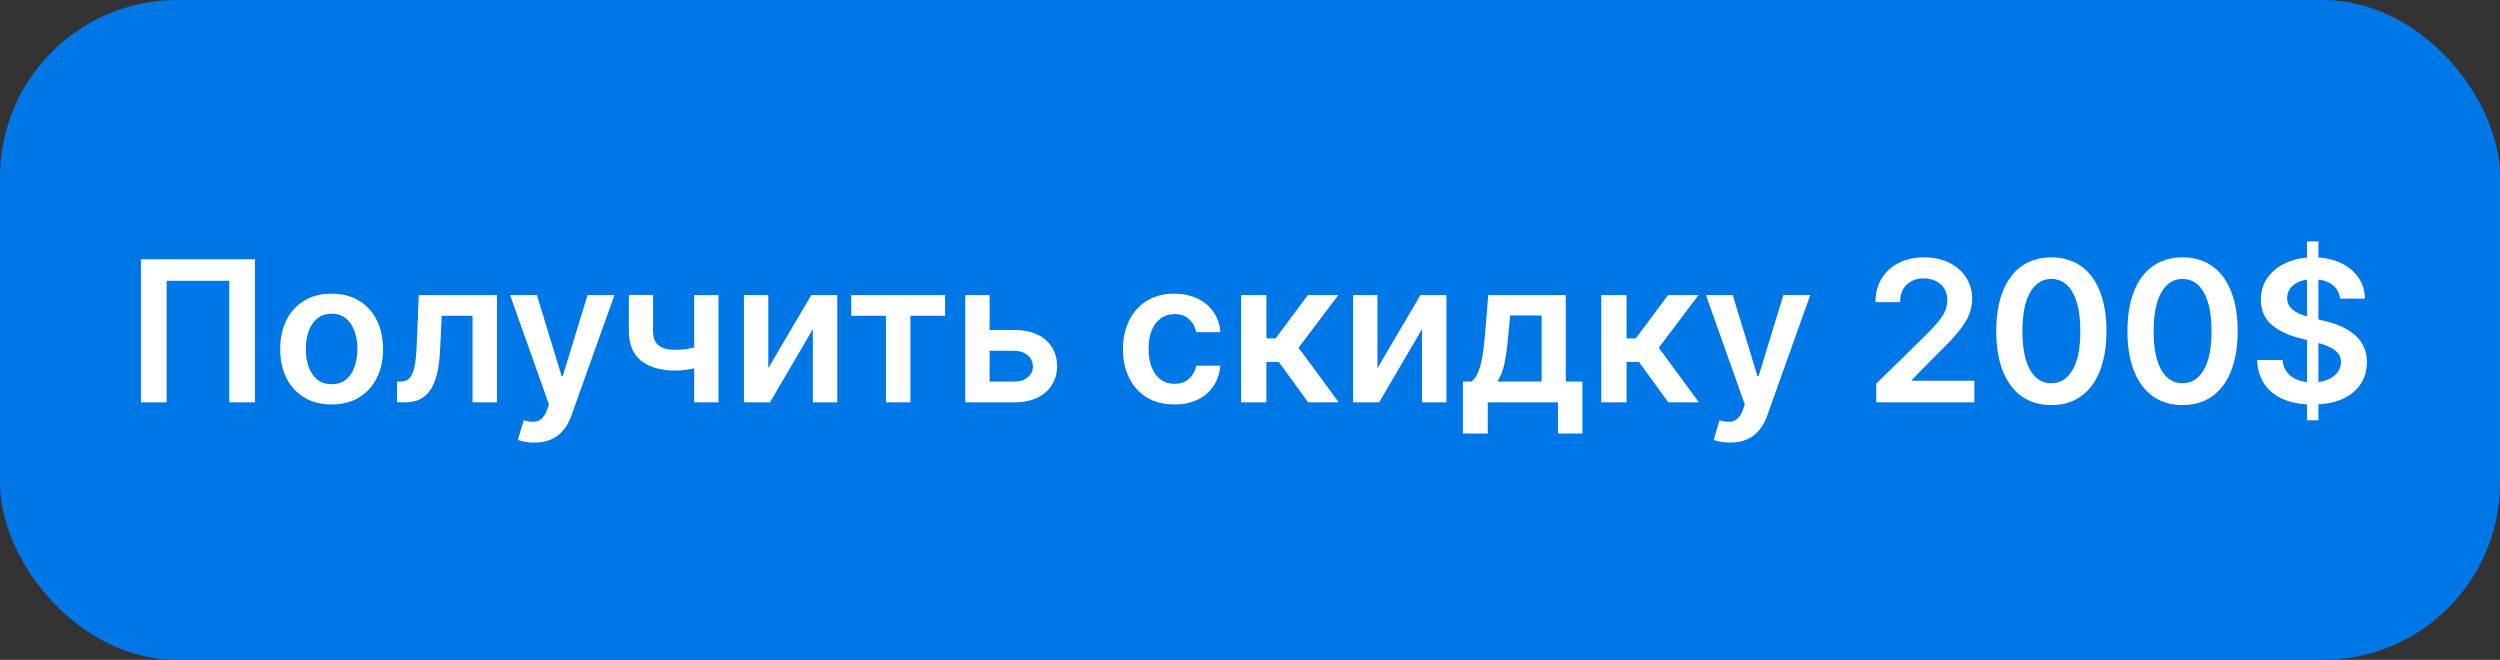 <?xml version="1.0" encoding="UTF-8"?> <svg xmlns="http://www.w3.org/2000/svg" width="466" height="123" viewBox="0 0 466 123" fill="none"><rect x="0" y="0" width="466" height="123" fill="#333333" stroke="none"/><rect width="466" height="123" rx="33" fill="#0077E6"></rect><path d="M47.52 48.333V75H42.728V52.343H31.061V75H26.269V48.333H47.52ZM61.813 75.391C59.86 75.391 58.167 74.961 56.735 74.102C55.303 73.242 54.192 72.04 53.402 70.495C52.621 68.95 52.23 67.144 52.23 65.078C52.23 63.012 52.621 61.202 53.402 59.648C54.192 58.094 55.303 56.888 56.735 56.029C58.167 55.169 59.86 54.739 61.813 54.739C63.767 54.739 65.459 55.169 66.891 56.029C68.324 56.888 69.431 58.094 70.212 59.648C71.002 61.202 71.397 63.012 71.397 65.078C71.397 67.144 71.002 68.95 70.212 70.495C69.431 72.04 68.324 73.242 66.891 74.102C65.459 74.961 63.767 75.391 61.813 75.391ZM61.839 71.615C62.898 71.615 63.784 71.324 64.496 70.742C65.207 70.152 65.737 69.362 66.084 68.372C66.44 67.383 66.618 66.28 66.618 65.065C66.618 63.841 66.44 62.734 66.084 61.745C65.737 60.746 65.207 59.952 64.496 59.362C63.784 58.772 62.898 58.476 61.839 58.476C60.754 58.476 59.852 58.772 59.131 59.362C58.419 59.952 57.885 60.746 57.529 61.745C57.182 62.734 57.009 63.841 57.009 65.065C57.009 66.28 57.182 67.383 57.529 68.372C57.885 69.362 58.419 70.152 59.131 70.742C59.852 71.324 60.754 71.615 61.839 71.615ZM74.017 75L73.991 71.12H74.681C75.202 71.12 75.641 71.003 75.996 70.768C76.352 70.534 76.647 70.143 76.882 69.596C77.116 69.041 77.299 68.294 77.429 67.357C77.559 66.419 77.65 65.252 77.702 63.854L78.054 55H92.637V75H88.08V58.867H82.338L82.025 65.312C81.947 66.979 81.76 68.424 81.465 69.648C81.179 70.864 80.771 71.866 80.241 72.656C79.72 73.446 79.065 74.036 78.275 74.427C77.485 74.809 76.552 75 75.476 75H74.017ZM99.597 82.5C98.955 82.5 98.36 82.448 97.813 82.344C97.275 82.248 96.845 82.135 96.524 82.005L97.618 78.333C98.303 78.533 98.915 78.629 99.454 78.62C99.992 78.611 100.465 78.442 100.873 78.112C101.29 77.791 101.641 77.253 101.928 76.497L102.331 75.417L95.079 55H100.079L104.688 70.104H104.896L109.519 55H114.532L106.524 77.422C106.151 78.481 105.656 79.388 105.04 80.143C104.423 80.907 103.668 81.489 102.774 81.888C101.889 82.296 100.83 82.5 99.597 82.5ZM133.927 55V75H129.395V55H133.927ZM131.804 64.036V67.891C131.292 68.116 130.711 68.32 130.059 68.502C129.417 68.676 128.736 68.815 128.015 68.919C127.303 69.023 126.592 69.076 125.88 69.076C123.206 69.076 121.092 68.477 119.539 67.279C117.993 66.072 117.221 64.193 117.221 61.641V54.974H121.726V61.641C121.726 62.5 121.878 63.19 122.182 63.711C122.486 64.232 122.946 64.614 123.562 64.857C124.178 65.091 124.951 65.208 125.88 65.208C126.921 65.208 127.911 65.104 128.849 64.896C129.786 64.687 130.771 64.401 131.804 64.036ZM143.214 68.62L151.222 55H156.066V75H151.508V61.367L143.526 75H138.67V55H143.214V68.62ZM158.667 58.867V55H176.167V58.867H169.695V75H165.138V58.867H158.667ZM183.11 61.51H189.009C191.561 61.51 193.536 62.131 194.933 63.372C196.331 64.614 197.034 66.241 197.043 68.255C197.034 69.566 196.713 70.729 196.079 71.745C195.454 72.76 194.543 73.559 193.345 74.141C192.155 74.713 190.71 75 189.009 75H179.92V55H184.464V71.133H189.009C190.033 71.133 190.875 70.872 191.535 70.352C192.194 69.822 192.524 69.145 192.524 68.32C192.524 67.452 192.194 66.745 191.535 66.198C190.875 65.651 190.033 65.377 189.009 65.377H183.11V61.51ZM218.902 75.391C216.905 75.391 215.191 74.952 213.758 74.076C212.335 73.199 211.237 71.988 210.464 70.443C209.7 68.889 209.318 67.101 209.318 65.078C209.318 63.047 209.709 61.254 210.49 59.7C211.271 58.138 212.374 56.923 213.797 56.054C215.23 55.178 216.922 54.739 218.876 54.739C220.499 54.739 221.935 55.039 223.185 55.638C224.444 56.228 225.447 57.066 226.193 58.151C226.94 59.227 227.365 60.486 227.469 61.927H222.964C222.782 60.963 222.348 60.16 221.662 59.518C220.985 58.867 220.078 58.541 218.941 58.541C217.977 58.541 217.131 58.802 216.402 59.323C215.672 59.835 215.104 60.573 214.696 61.536C214.296 62.5 214.097 63.654 214.097 65C214.097 66.363 214.296 67.535 214.696 68.516C215.095 69.488 215.655 70.239 216.375 70.768C217.105 71.289 217.96 71.549 218.941 71.549C219.635 71.549 220.256 71.419 220.803 71.159C221.358 70.89 221.823 70.503 222.196 70C222.569 69.496 222.825 68.885 222.964 68.164H227.469C227.356 69.579 226.94 70.833 226.219 71.927C225.499 73.012 224.518 73.863 223.277 74.479C222.035 75.087 220.577 75.391 218.902 75.391ZM231.34 75V55H236.053V63.073H237.772L243.788 55H249.465L242.056 64.818L249.543 75H243.84L238.358 67.461H236.053V75H231.34ZM256.76 68.62L264.768 55H269.612V75H265.054V61.367L257.073 75H252.216V55H256.76V68.62ZM272.681 80.807V71.12H274.27C274.695 70.79 275.051 70.343 275.338 69.779C275.624 69.206 275.859 68.533 276.041 67.76C276.232 66.979 276.388 66.107 276.51 65.143C276.631 64.171 276.74 63.125 276.835 62.005L277.408 55H291.861V71.12H294.96V80.807H290.403V75H277.317V80.807H272.681ZM279.114 71.12H287.356V58.802H281.497L281.184 62.005C281.01 64.123 280.78 65.937 280.494 67.448C280.208 68.958 279.747 70.182 279.114 71.12ZM298.479 75V55H303.193V63.073H304.912L310.927 55H316.604L309.195 64.818L316.682 75H310.979L305.497 67.461H303.193V75H298.479ZM322.5 82.5C321.857 82.5 321.263 82.448 320.716 82.344C320.178 82.248 319.748 82.135 319.427 82.005L320.52 78.333C321.206 78.533 321.818 78.629 322.356 78.62C322.895 78.611 323.368 78.442 323.776 78.112C324.192 77.791 324.544 77.253 324.83 76.497L325.234 75.417L317.981 55H322.981L327.591 70.104H327.799L332.422 55H337.435L329.427 77.422C329.054 78.481 328.559 79.388 327.942 80.143C327.326 80.907 326.571 81.489 325.677 81.888C324.791 82.296 323.732 82.5 322.5 82.5ZM349.739 75V71.51L358.997 62.435C359.883 61.541 360.621 60.746 361.211 60.052C361.801 59.358 362.244 58.685 362.539 58.034C362.834 57.383 362.982 56.688 362.982 55.95C362.982 55.108 362.791 54.388 362.409 53.789C362.027 53.181 361.502 52.712 360.833 52.383C360.165 52.053 359.405 51.888 358.555 51.888C357.678 51.888 356.91 52.07 356.25 52.435C355.59 52.791 355.078 53.298 354.713 53.958C354.358 54.618 354.18 55.403 354.18 56.315H349.583C349.583 54.622 349.97 53.151 350.742 51.901C351.515 50.651 352.578 49.683 353.932 48.997C355.295 48.311 356.858 47.968 358.62 47.968C360.408 47.968 361.979 48.303 363.333 48.971C364.688 49.639 365.738 50.555 366.484 51.718C367.24 52.882 367.617 54.21 367.617 55.703C367.617 56.701 367.426 57.682 367.044 58.646C366.662 59.609 365.99 60.677 365.026 61.849C364.071 63.021 362.73 64.44 361.003 66.107L356.406 70.781V70.963H368.021V75H349.739ZM382.37 75.508C380.226 75.508 378.386 74.965 376.849 73.88C375.321 72.786 374.145 71.211 373.32 69.154C372.504 67.088 372.096 64.601 372.096 61.693C372.105 58.785 372.517 56.311 373.333 54.271C374.158 52.222 375.334 50.66 376.862 49.583C378.399 48.507 380.235 47.968 382.37 47.968C384.505 47.968 386.341 48.507 387.878 49.583C389.414 50.66 390.591 52.222 391.407 54.271C392.231 56.319 392.644 58.793 392.644 61.693C392.644 64.609 392.231 67.101 391.407 69.167C390.591 71.224 389.414 72.795 387.878 73.88C386.35 74.965 384.514 75.508 382.37 75.508ZM382.37 71.432C384.037 71.432 385.352 70.612 386.315 68.971C387.288 67.322 387.774 64.896 387.774 61.693C387.774 59.575 387.552 57.795 387.11 56.354C386.667 54.913 386.042 53.828 385.235 53.099C384.427 52.361 383.472 51.992 382.37 51.992C380.712 51.992 379.401 52.817 378.438 54.466C377.474 56.107 376.988 58.516 376.979 61.693C376.971 63.819 377.183 65.608 377.617 67.057C378.06 68.507 378.685 69.601 379.492 70.338C380.3 71.068 381.259 71.432 382.37 71.432ZM406.827 75.508C404.683 75.508 402.842 74.965 401.306 73.88C399.778 72.786 398.602 71.211 397.777 69.154C396.961 67.088 396.553 64.601 396.553 61.693C396.562 58.785 396.974 56.311 397.79 54.271C398.615 52.222 399.791 50.66 401.319 49.583C402.855 48.507 404.691 47.968 406.827 47.968C408.962 47.968 410.798 48.507 412.335 49.583C413.871 50.66 415.047 52.222 415.863 54.271C416.688 56.319 417.1 58.793 417.1 61.693C417.1 64.609 416.688 67.101 415.863 69.167C415.047 71.224 413.871 72.795 412.335 73.88C410.807 74.965 408.971 75.508 406.827 75.508ZM406.827 71.432C408.493 71.432 409.808 70.612 410.772 68.971C411.744 67.322 412.23 64.896 412.23 61.693C412.23 59.575 412.009 57.795 411.566 56.354C411.124 54.913 410.499 53.828 409.691 53.099C408.884 52.361 407.929 51.992 406.827 51.992C405.169 51.992 403.858 52.817 402.894 54.466C401.931 56.107 401.445 58.516 401.436 61.693C401.427 63.819 401.64 65.608 402.074 67.057C402.517 68.507 403.142 69.601 403.949 70.338C404.756 71.068 405.716 71.432 406.827 71.432ZM430.02 78.333V45H432.156V78.333H430.02ZM436.179 55.664C436.058 54.527 435.545 53.641 434.643 53.008C433.749 52.374 432.585 52.057 431.153 52.057C430.146 52.057 429.282 52.209 428.562 52.513C427.841 52.817 427.29 53.229 426.908 53.75C426.526 54.271 426.331 54.865 426.322 55.534C426.322 56.089 426.448 56.571 426.7 56.979C426.96 57.387 427.312 57.734 427.755 58.021C428.197 58.298 428.688 58.533 429.226 58.724C429.764 58.915 430.307 59.075 430.854 59.206L433.354 59.831C434.361 60.065 435.328 60.382 436.257 60.781C437.195 61.18 438.032 61.684 438.77 62.291C439.517 62.899 440.107 63.633 440.541 64.492C440.975 65.352 441.192 66.358 441.192 67.513C441.192 69.076 440.793 70.451 439.994 71.641C439.196 72.821 438.041 73.746 436.531 74.414C435.029 75.074 433.21 75.404 431.075 75.404C429 75.404 427.199 75.082 425.671 74.44C424.152 73.798 422.963 72.86 422.103 71.628C421.253 70.395 420.793 68.893 420.723 67.122H425.476C425.545 68.051 425.832 68.824 426.335 69.44C426.839 70.056 427.494 70.516 428.301 70.82C429.117 71.124 430.029 71.276 431.036 71.276C432.086 71.276 433.006 71.12 433.796 70.807C434.595 70.486 435.22 70.043 435.671 69.479C436.123 68.906 436.353 68.238 436.361 67.474C436.353 66.779 436.149 66.207 435.749 65.755C435.35 65.295 434.79 64.913 434.07 64.609C433.358 64.297 432.525 64.019 431.57 63.776L428.536 62.995C426.34 62.43 424.604 61.575 423.327 60.429C422.06 59.275 421.426 57.743 421.426 55.833C421.426 54.262 421.852 52.886 422.702 51.706C423.562 50.525 424.729 49.609 426.205 48.958C427.681 48.298 429.352 47.968 431.218 47.968C433.111 47.968 434.769 48.298 436.192 48.958C437.624 49.609 438.749 50.516 439.565 51.679C440.381 52.834 440.802 54.162 440.828 55.664H436.179Z" fill="white"></path></svg> 
